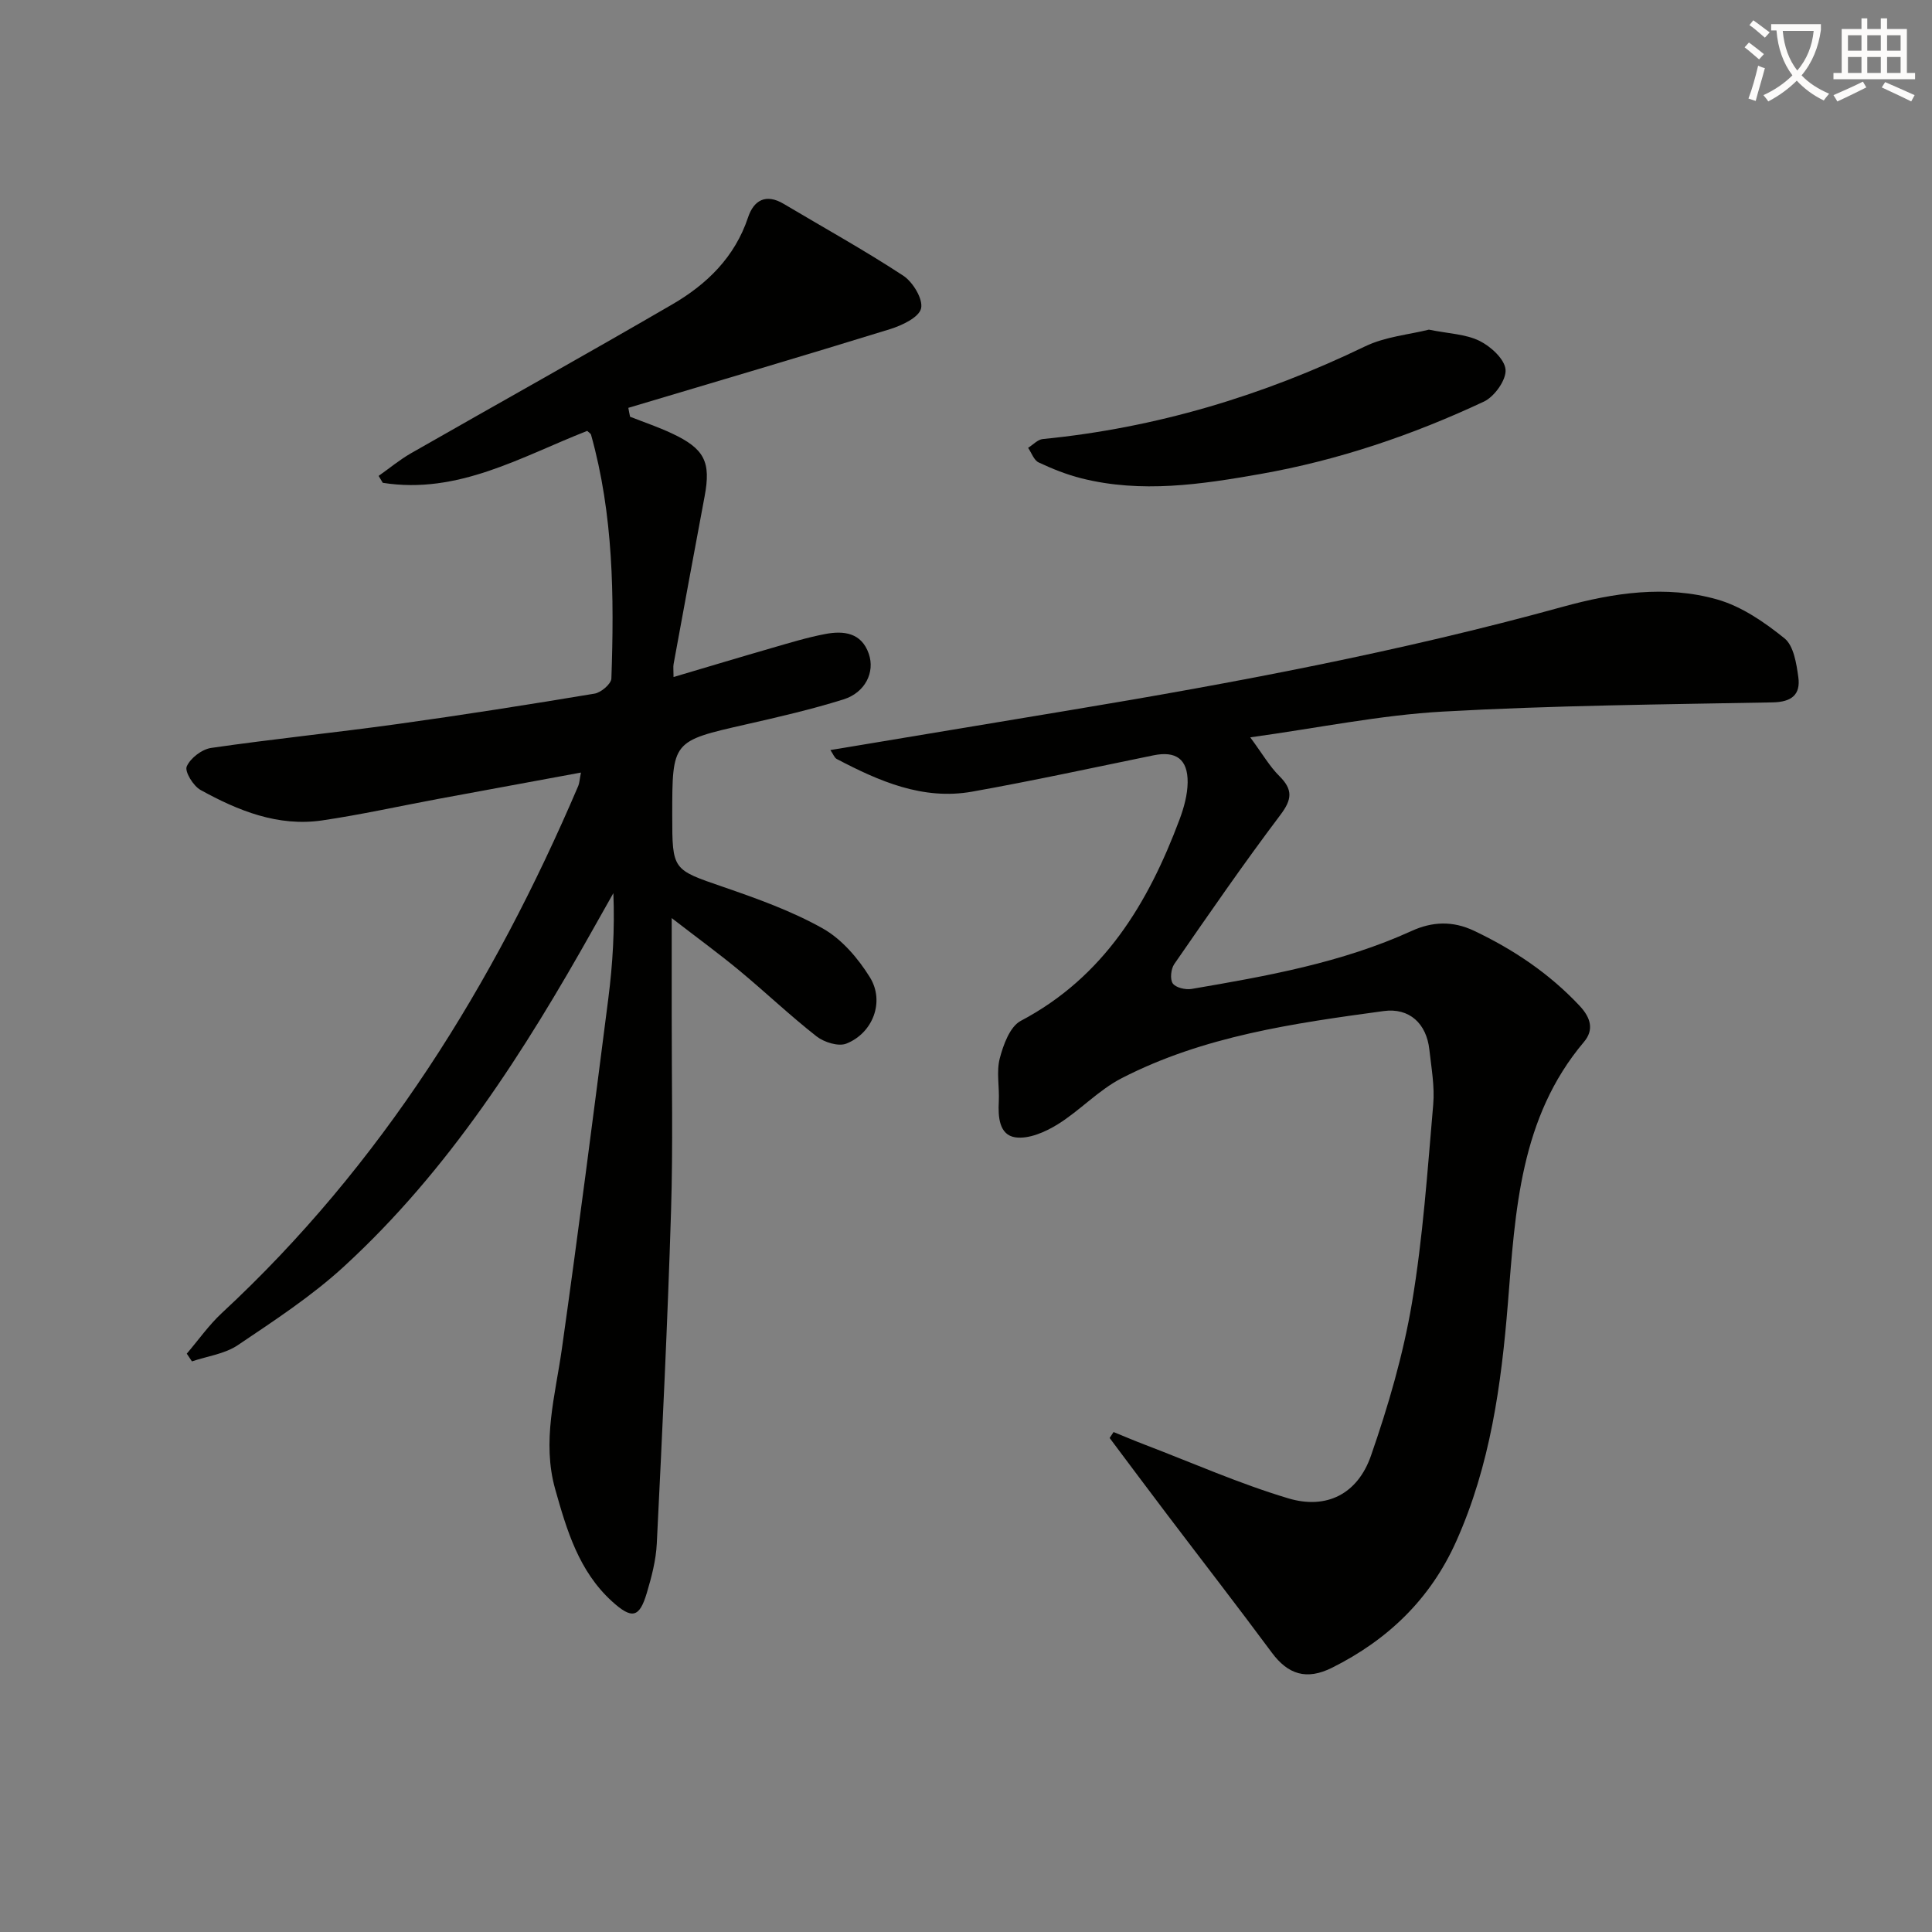 <svg enable-background="new 0 0 400 400" viewBox="0 0 400 400" xmlns="http://www.w3.org/2000/svg"><rect x="0" y="0" width="400" height="400" fill="#808080" stroke="none"/><path d="m362.1 8.8c1.1.8 2.1 1.6 3.1 2.4l-1 1.1c-1.3-1.1-2.3-2-3-2.5zm1.9 4.8c.5.2.9.4 1.4.5-.6 2.3-1.3 4.5-1.9 6.8l-1.5-.5c.8-2.1 1.4-4.3 2-6.8zm-1-9.4c1.3.9 2.4 1.8 3.4 2.5l-1 1.1c-1.4-1.2-2.4-2.1-3.2-2.6zm3.7 2.2v-1.4h10.3v1.2c-.5 3.6-1.8 6.8-4 9.4 1.5 1.6 3.4 2.8 5.7 3.8-.3.4-.7.8-1.1 1.4-2.3-1.1-4.1-2.5-5.6-4.1-1.6 1.6-3.6 3.1-5.9 4.3-.3-.5-.7-.9-1-1.3 2.4-1.1 4.4-2.5 6-4.1-1.9-2.5-3-5.6-3.3-9.3h-1.1zm8.8 0h-6.4c.3 3.3 1.3 6 3 8.2 2-2.3 3.1-5.1 3.4-8.2z" fill="#fcfbfa"/><path d="m385.3 3.8h1.3v2.2h2.8v-2.2h1.3v2.2h4.1v9.1h1.7v1.3h-16.9v-1.3h1.7v-9.1h4.1v-2.2zm.4 13.1.7 1.2c-1.8.9-3.8 1.9-6 2.9-.2-.4-.5-.8-.8-1.3 2.3-1 4.3-1.9 6.1-2.8zm-3.1-6.4h2.8v-3.2h-2.8zm0 4.6h2.8v-3.3h-2.8zm4-4.6h2.8v-3.2h-2.8zm0 4.6h2.8v-3.3h-2.8zm3.7 1.9c2.1.9 4.1 1.8 6.1 2.7l-.7 1.3c-2.2-1.1-4.2-2-6.1-2.9zm3.2-9.7h-2.8v3.2h2.8zm-2.8 7.8h2.8v-3.3h-2.8z" fill="#fcfbfa"/><g fill="#010100"><path d="m130.45 86.28c2.89 1.14 5.86 2.14 8.67 3.46 6.78 3.18 8.1 5.91 6.76 13.04-2.17 11.56-4.3 23.14-6.42 34.71-.11.61-.01 1.25-.01 2.68 7.07-2.09 13.68-4.09 20.31-6 3.67-1.06 7.34-2.19 11.08-2.9 3.81-.73 7.51-.31 9.03 4.08 1.33 3.83-.75 8.05-5.23 9.45-6.64 2.08-13.44 3.65-20.23 5.19-15.22 3.46-15.23 3.4-15.23 18.78 0 11.45.07 11.24 10.56 14.86 7.05 2.43 14.18 4.98 20.63 8.61 3.93 2.22 7.31 6.19 9.74 10.11 3.11 5.03.61 11.55-4.89 13.72-1.64.65-4.6-.28-6.16-1.5-5.49-4.3-10.57-9.14-15.95-13.6-4.17-3.46-8.55-6.65-14.04-10.89 0 7.59.01 13.67 0 19.75-.02 13.66.29 27.34-.14 40.99-.71 22.93-1.82 45.86-2.95 68.78-.17 3.44-1.08 6.9-2.07 10.22-1.53 5.15-3.09 5.47-7.21 1.72-6.85-6.24-9.35-14.69-11.75-23.21-2.78-9.87.01-19.39 1.38-29.07 3.41-24.16 6.52-48.36 9.62-72.57.9-7.07 1.34-14.2 1.04-21.77-1.37 2.43-2.75 4.86-4.11 7.29-14.31 25.49-29.94 50.06-51.66 70-6.69 6.14-14.43 11.2-22 16.3-2.69 1.81-6.29 2.27-9.48 3.35-.36-.53-.71-1.07-1.07-1.6 2.41-2.82 4.57-5.91 7.27-8.42 33.06-30.66 56.22-68 73.78-109.12.25-.58.26-1.25.56-2.77-10.21 1.88-19.92 3.67-29.63 5.47-7.99 1.49-15.94 3.26-23.97 4.44-9.14 1.33-17.37-2.01-25.15-6.3-1.51-.83-3.33-3.81-2.87-4.87.75-1.73 3.14-3.56 5.06-3.84 12.82-1.86 25.71-3.16 38.54-4.94 13.64-1.89 27.25-4.04 40.83-6.3 1.35-.22 3.45-2.01 3.49-3.13.59-16.97.43-33.92-4.21-50.47-.08-.27-.45-.46-.79-.8-13.63 5.33-26.74 13.22-42.33 10.75-.29-.48-.57-.95-.86-1.43 2.23-1.57 4.34-3.33 6.69-4.68 18.02-10.3 36.15-20.39 54.09-30.82 7.17-4.16 12.96-9.78 15.71-18.03 1.18-3.54 3.69-4.99 7.38-2.79 8.27 4.92 16.7 9.59 24.74 14.86 2 1.31 4.14 4.84 3.7 6.78-.42 1.85-3.94 3.52-6.41 4.29-18.02 5.57-36.12 10.9-54.2 16.3.1.62.23 1.23.36 1.84z"/><path d="m171.92 155.29c16.73-2.78 33.04-5.5 49.35-8.21 34.4-5.71 68.63-12.16 102.28-21.45 10.49-2.89 21.34-4.54 31.97-1.52 5.04 1.43 9.79 4.7 13.94 8.05 1.9 1.53 2.47 5.2 2.86 8.01.51 3.64-1.37 5.18-5.32 5.25-22.78.43-45.59.63-68.33 1.91-12.84.72-25.58 3.36-39.82 5.33 2.56 3.47 4.01 6.01 6.02 8.01 2.83 2.81 2.66 4.82.22 8.05-7.61 10.08-14.78 20.49-21.97 30.88-.69 1-.92 3.14-.31 4.01.62.88 2.64 1.35 3.89 1.14 15.54-2.66 31.07-5.4 45.59-12.02 4.18-1.9 8.42-2.15 12.92-.01 8.22 3.91 15.56 8.84 21.82 15.51 2.38 2.53 2.99 5.03.91 7.49-13.26 15.7-14.21 34.98-15.74 54.02-1.37 16.97-3.66 33.65-10.71 49.39-5.35 11.95-14.15 20.37-25.67 26.14-5.3 2.66-9.15 1.42-12.51-3.12-7.12-9.61-14.46-19.07-21.68-28.6-3.99-5.26-7.93-10.55-11.89-15.83l.81-1.23c2.15.87 4.28 1.78 6.45 2.61 9.88 3.77 19.6 8.08 29.71 11.11 7.94 2.38 14.38-.9 17.14-8.84 3.58-10.29 6.67-20.89 8.48-31.61 2.28-13.55 3.21-27.34 4.4-41.05.33-3.76-.38-7.62-.8-11.42-.59-5.35-4.11-8.69-9.46-7.96-18.61 2.53-37.29 5.17-54.26 13.91-4.78 2.46-8.62 6.69-13.24 9.55-2.56 1.59-6.01 3.09-8.77 2.68-3.32-.5-3.58-4.21-3.41-7.39.16-2.99-.53-6.15.2-8.95.74-2.83 2.11-6.59 4.35-7.77 17.21-9.09 26.36-24.32 32.87-41.69.91-2.44 1.65-5.12 1.68-7.69.04-4.84-2.44-6.54-7.06-5.6-12.51 2.56-24.99 5.28-37.55 7.52-10.21 1.82-19.28-2.16-28.06-6.77-.48-.27-.71-1-1.3-1.84z"/><path d="m295.83 68.25c4.09.83 7.61.91 10.48 2.32 2.33 1.15 5.23 3.79 5.4 5.97.16 2.13-2.3 5.58-4.47 6.6-14.78 6.93-30.18 12.16-46.31 15-12.29 2.17-24.63 4.01-37.04.89-3.04-.77-6.01-1.95-8.85-3.29-.98-.46-1.47-1.98-2.18-3.02 1.01-.63 1.97-1.71 3.03-1.82 23.42-2.3 45.54-8.95 66.72-19.18 4.2-2.03 9.18-2.45 13.22-3.47z"/></g></svg>